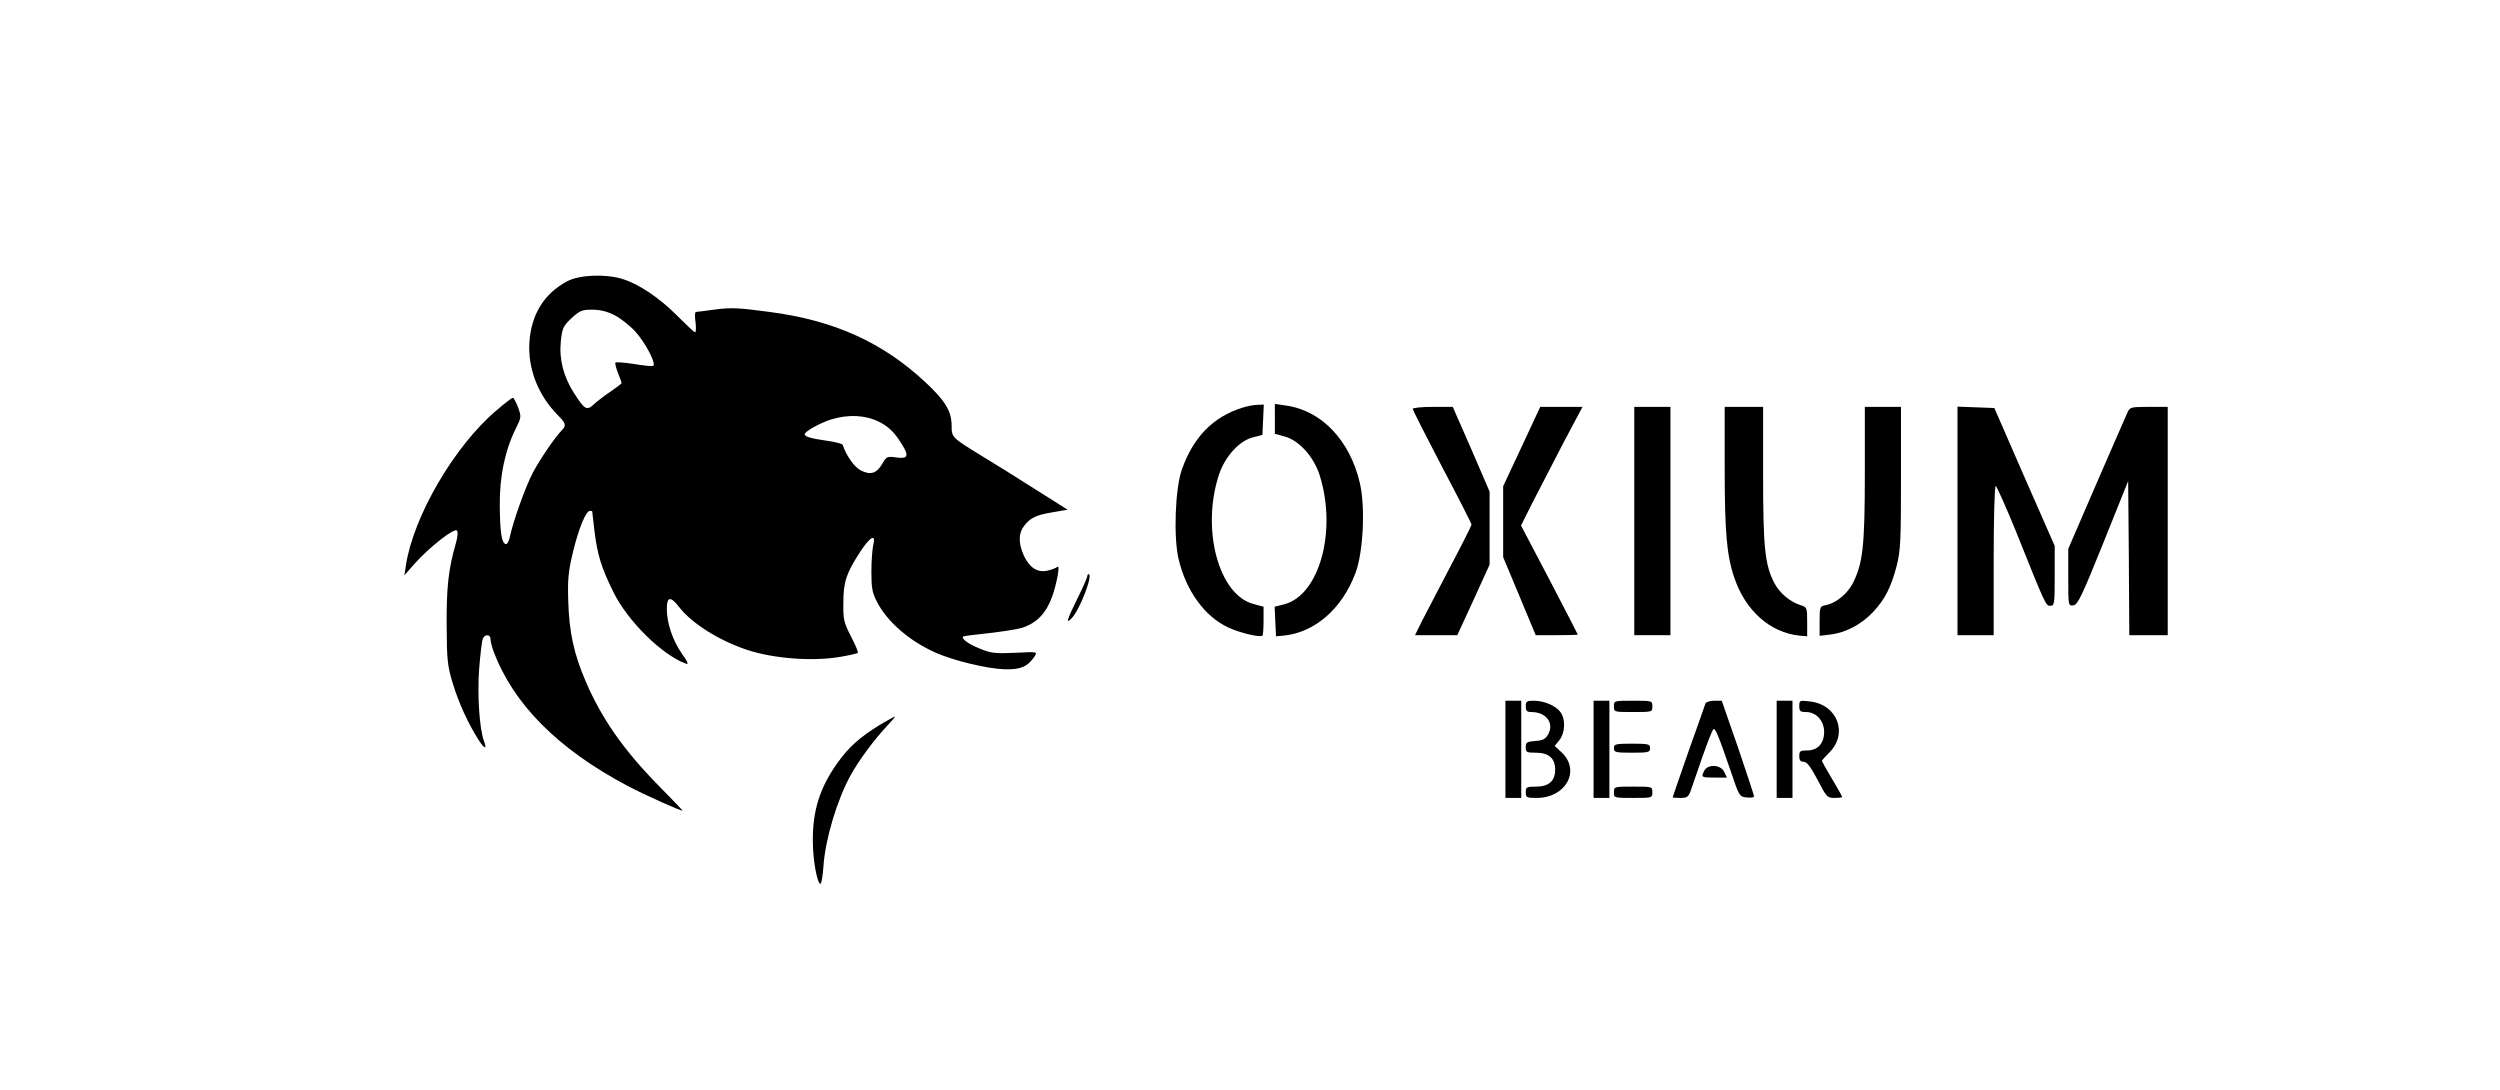 <svg preserveAspectRatio="xMidYMid meet" viewBox="0 0 1106 482" height="482pt" width="1106pt" xmlns="http://www.w3.org/2000/svg" version="1.0">

<g stroke="none" fill="#000000" transform="translate(0,482) scale(0.1,-0.1)">
<path d="M2510 3576 c-102 -54 -160 -146 -168 -271 -7 -117 39 -234 126 -322
35 -35 38 -45 19 -65 -31 -31 -97 -128 -129 -188 -33 -62 -89 -219 -103 -288
-4 -19 -12 -31 -18 -29 -18 6 -25 51 -26 173 -1 125 23 241 69 334 27 54 27
56 12 98 -9 23 -19 42 -23 42 -5 0 -37 -25 -72 -55 -186 -157 -368 -469 -401
-685 l-7 -45 46 52 c63 71 174 158 186 146 6 -6 4 -28 -5 -59 -32 -112 -41
-193 -40 -359 1 -155 3 -178 27 -258 27 -88 67 -176 114 -250 27 -42 39 -45
24 -5 -20 53 -30 207 -21 322 5 62 12 121 16 130 8 21 34 21 34 -1 0 -10 6
-34 13 -53 87 -234 285 -433 590 -595 77 -41 247 -117 247 -111 0 1 -46 49
-103 107 -156 158 -255 299 -326 465 -52 121 -73 217 -77 354 -3 97 0 131 21
218 25 104 57 182 75 182 6 0 10 -1 10 -3 0 -1 5 -41 10 -87 13 -106 31 -162
83 -268 63 -129 214 -278 321 -318 14 -5 10 6 -18 45 -41 60 -66 135 -66 198
0 54 17 56 54 8 55 -72 177 -149 301 -190 118 -39 290 -52 412 -31 41 7 76 15
78 18 3 3 -11 35 -30 72 -32 62 -35 75 -34 149 0 93 13 131 74 225 45 69 72
83 58 30 -4 -18 -8 -71 -8 -118 0 -70 4 -93 24 -131 45 -89 143 -174 259 -226
81 -36 231 -72 308 -74 69 -2 101 12 131 57 13 21 13 21 -86 16 -87 -4 -107
-2 -155 18 -51 20 -85 45 -75 54 2 2 54 9 114 15 61 7 126 17 145 23 88 28
133 94 159 231 6 35 5 45 -3 38 -6 -5 -26 -12 -44 -16 -43 -9 -78 14 -103 68
-24 55 -24 98 2 131 28 36 54 48 128 60 l64 11 -144 91 c-79 50 -187 118 -239
149 -129 79 -130 80 -130 132 0 63 -28 110 -115 191 -189 177 -405 275 -691
312 -133 18 -171 20 -238 11 -43 -6 -83 -11 -87 -11 -5 0 -6 -20 -2 -45 3 -25
2 -45 -2 -45 -4 0 -39 33 -79 73 -77 78 -170 141 -243 163 -75 23 -190 18
-243 -10z m208 -150 c26 -13 67 -45 91 -71 47 -51 97 -148 80 -154 -6 -2 -45
2 -86 9 -41 6 -77 9 -80 6 -3 -3 2 -23 11 -46 9 -22 16 -42 16 -45 0 -2 -21
-18 -47 -36 -27 -18 -60 -43 -75 -57 -32 -30 -41 -25 -88 48 -47 73 -67 151
-59 229 6 59 10 68 47 103 37 34 47 38 92 38 34 0 67 -8 98 -24z m1171 -472
c37 -19 62 -41 87 -78 48 -71 46 -87 -9 -80 -42 6 -45 5 -64 -28 -25 -43 -52
-51 -95 -29 -28 14 -64 65 -80 113 -2 5 -33 13 -69 18 -71 10 -99 18 -99 29 0
12 68 50 116 65 78 24 152 20 213 -10z"></path>
<path d="M5495 3016 c-129 -41 -215 -129 -266 -272 -30 -82 -38 -300 -15 -397
33 -141 116 -255 220 -303 54 -25 141 -45 151 -36 3 3 5 33 5 67 l0 61 -45 12
c-154 41 -231 330 -153 570 27 83 92 154 154 168 l39 10 3 67 3 67 -28 -1
c-15 0 -46 -6 -68 -13z"></path>
<path d="M5640 2967 l0 -66 43 -12 c64 -17 130 -90 156 -174 76 -245 -2 -526
-156 -568 l-44 -11 3 -66 3 -65 34 3 c138 14 259 119 318 278 34 91 44 291 19
397 -44 190 -171 322 -328 343 l-48 7 0 -66z"></path>
<path d="M6250 3011 c0 -5 59 -121 130 -257 72 -136 130 -250 130 -255 0 -4
-42 -88 -94 -186 -51 -98 -107 -206 -125 -240 l-31 -63 93 0 94 0 72 156 71
156 0 162 0 161 -81 188 -82 187 -88 0 c-49 0 -89 -4 -89 -9z"></path>
<path d="M6732 2844 l-82 -175 0 -157 0 -157 72 -172 72 -173 93 0 c51 0 93 1
93 3 0 1 -56 110 -125 242 l-126 240 50 100 c28 55 89 173 136 263 l86 162
-94 0 -93 0 -82 -176z"></path>
<path d="M7230 2515 l0 -505 80 0 80 0 0 505 0 505 -80 0 -80 0 0 -505z"></path>
<path d="M7630 2751 c0 -284 9 -388 42 -485 49 -147 159 -245 289 -258 l34 -3
0 64 c0 63 -1 65 -30 74 -47 15 -93 54 -116 99 -41 80 -49 155 -49 476 l0 302
-85 0 -85 0 0 -269z"></path>
<path d="M8250 2723 c0 -321 -9 -396 -53 -483 -25 -48 -74 -88 -119 -97 -27
-5 -28 -8 -28 -71 l0 -65 49 6 c67 8 138 46 188 100 53 57 79 109 104 204 17
67 19 112 19 390 l0 313 -80 0 -80 0 0 -297z"></path>
<path d="M8660 2515 l0 -505 80 0 80 0 0 330 c0 182 4 330 9 330 4 0 43 -87
86 -192 136 -339 135 -338 156 -338 18 0 19 9 19 133 l0 132 -134 305 -133
305 -81 3 -82 3 0 -506z"></path>
<path d="M9411 2993 c-7 -16 -69 -157 -137 -314 l-124 -287 0 -127 c0 -125 0
-126 23 -123 19 3 37 40 132 276 l110 274 3 -341 2 -341 85 0 85 0 0 505 0
505 -83 0 c-82 0 -84 -1 -96 -27z"></path>
<path d="M4810 2270 c0 -5 -20 -51 -45 -101 -46 -93 -52 -114 -22 -82 37 42
94 193 73 193 -3 0 -6 -4 -6 -10z"></path>
<path d="M6660 1505 l0 -215 35 0 35 0 0 215 0 215 -35 0 -35 0 0 -215z"></path>
<path d="M6750 1695 c0 -20 5 -25 25 -25 65 0 102 -49 74 -99 -12 -21 -24 -27
-57 -29 -37 -3 -42 -6 -42 -28 0 -22 4 -24 45 -24 57 0 85 -25 85 -75 0 -50
-28 -75 -85 -75 -41 0 -45 -2 -45 -25 0 -23 3 -25 48 -25 130 0 196 122 110
202 l-30 28 21 26 c25 32 28 90 5 123 -21 29 -72 51 -119 51 -31 0 -35 -3 -35
-25z"></path>
<path d="M7050 1505 l0 -215 35 0 35 0 0 215 0 215 -35 0 -35 0 0 -215z"></path>
<path d="M7140 1695 c0 -25 1 -25 85 -25 84 0 85 0 85 25 0 25 -1 25 -85 25
-84 0 -85 0 -85 -25z"></path>
<path d="M7545 1708 c-2 -7 -36 -103 -75 -212 -38 -110 -70 -201 -70 -203 0
-2 15 -3 34 -3 29 0 36 4 46 33 6 17 29 84 51 147 22 63 44 119 48 123 9 9 20
-17 79 -188 36 -108 38 -110 70 -113 17 -2 32 0 32 5 0 4 -32 101 -71 216
l-72 207 -34 0 c-18 0 -36 -6 -38 -12z"></path>
<path d="M7860 1505 l0 -215 35 0 35 0 0 215 0 215 -35 0 -35 0 0 -215z"></path>
<path d="M7960 1696 c0 -22 4 -26 30 -26 45 0 80 -39 80 -88 0 -51 -29 -82
-75 -82 -31 0 -35 -3 -35 -25 0 -18 5 -25 19 -25 15 0 31 -22 62 -80 39 -76
43 -80 75 -80 19 0 34 2 34 4 0 2 -20 39 -45 80 -25 42 -45 78 -45 80 0 2 15
19 33 37 85 85 35 213 -87 226 -44 5 -46 5 -46 -21z"></path>
<path d="M3892 1613 c-88 -54 -138 -99 -187 -168 -78 -110 -110 -210 -109
-345 0 -84 19 -190 34 -190 4 0 10 35 13 78 8 119 60 293 120 402 37 67 106
160 161 218 22 23 38 42 35 42 -3 0 -33 -17 -67 -37z"></path>
<path d="M7140 1510 c0 -18 7 -20 80 -20 73 0 80 2 80 20 0 18 -7 20 -80 20
-73 0 -80 -2 -80 -20z"></path>
<path d="M7540 1411 c-15 -30 -14 -31 45 -31 l55 0 -12 25 c-14 32 -72 36 -88
6z"></path>
<path d="M7140 1315 c0 -25 1 -25 85 -25 84 0 85 0 85 25 0 25 -1 25 -85 25
-84 0 -85 0 -85 -25z"></path>
</g>
</svg>
